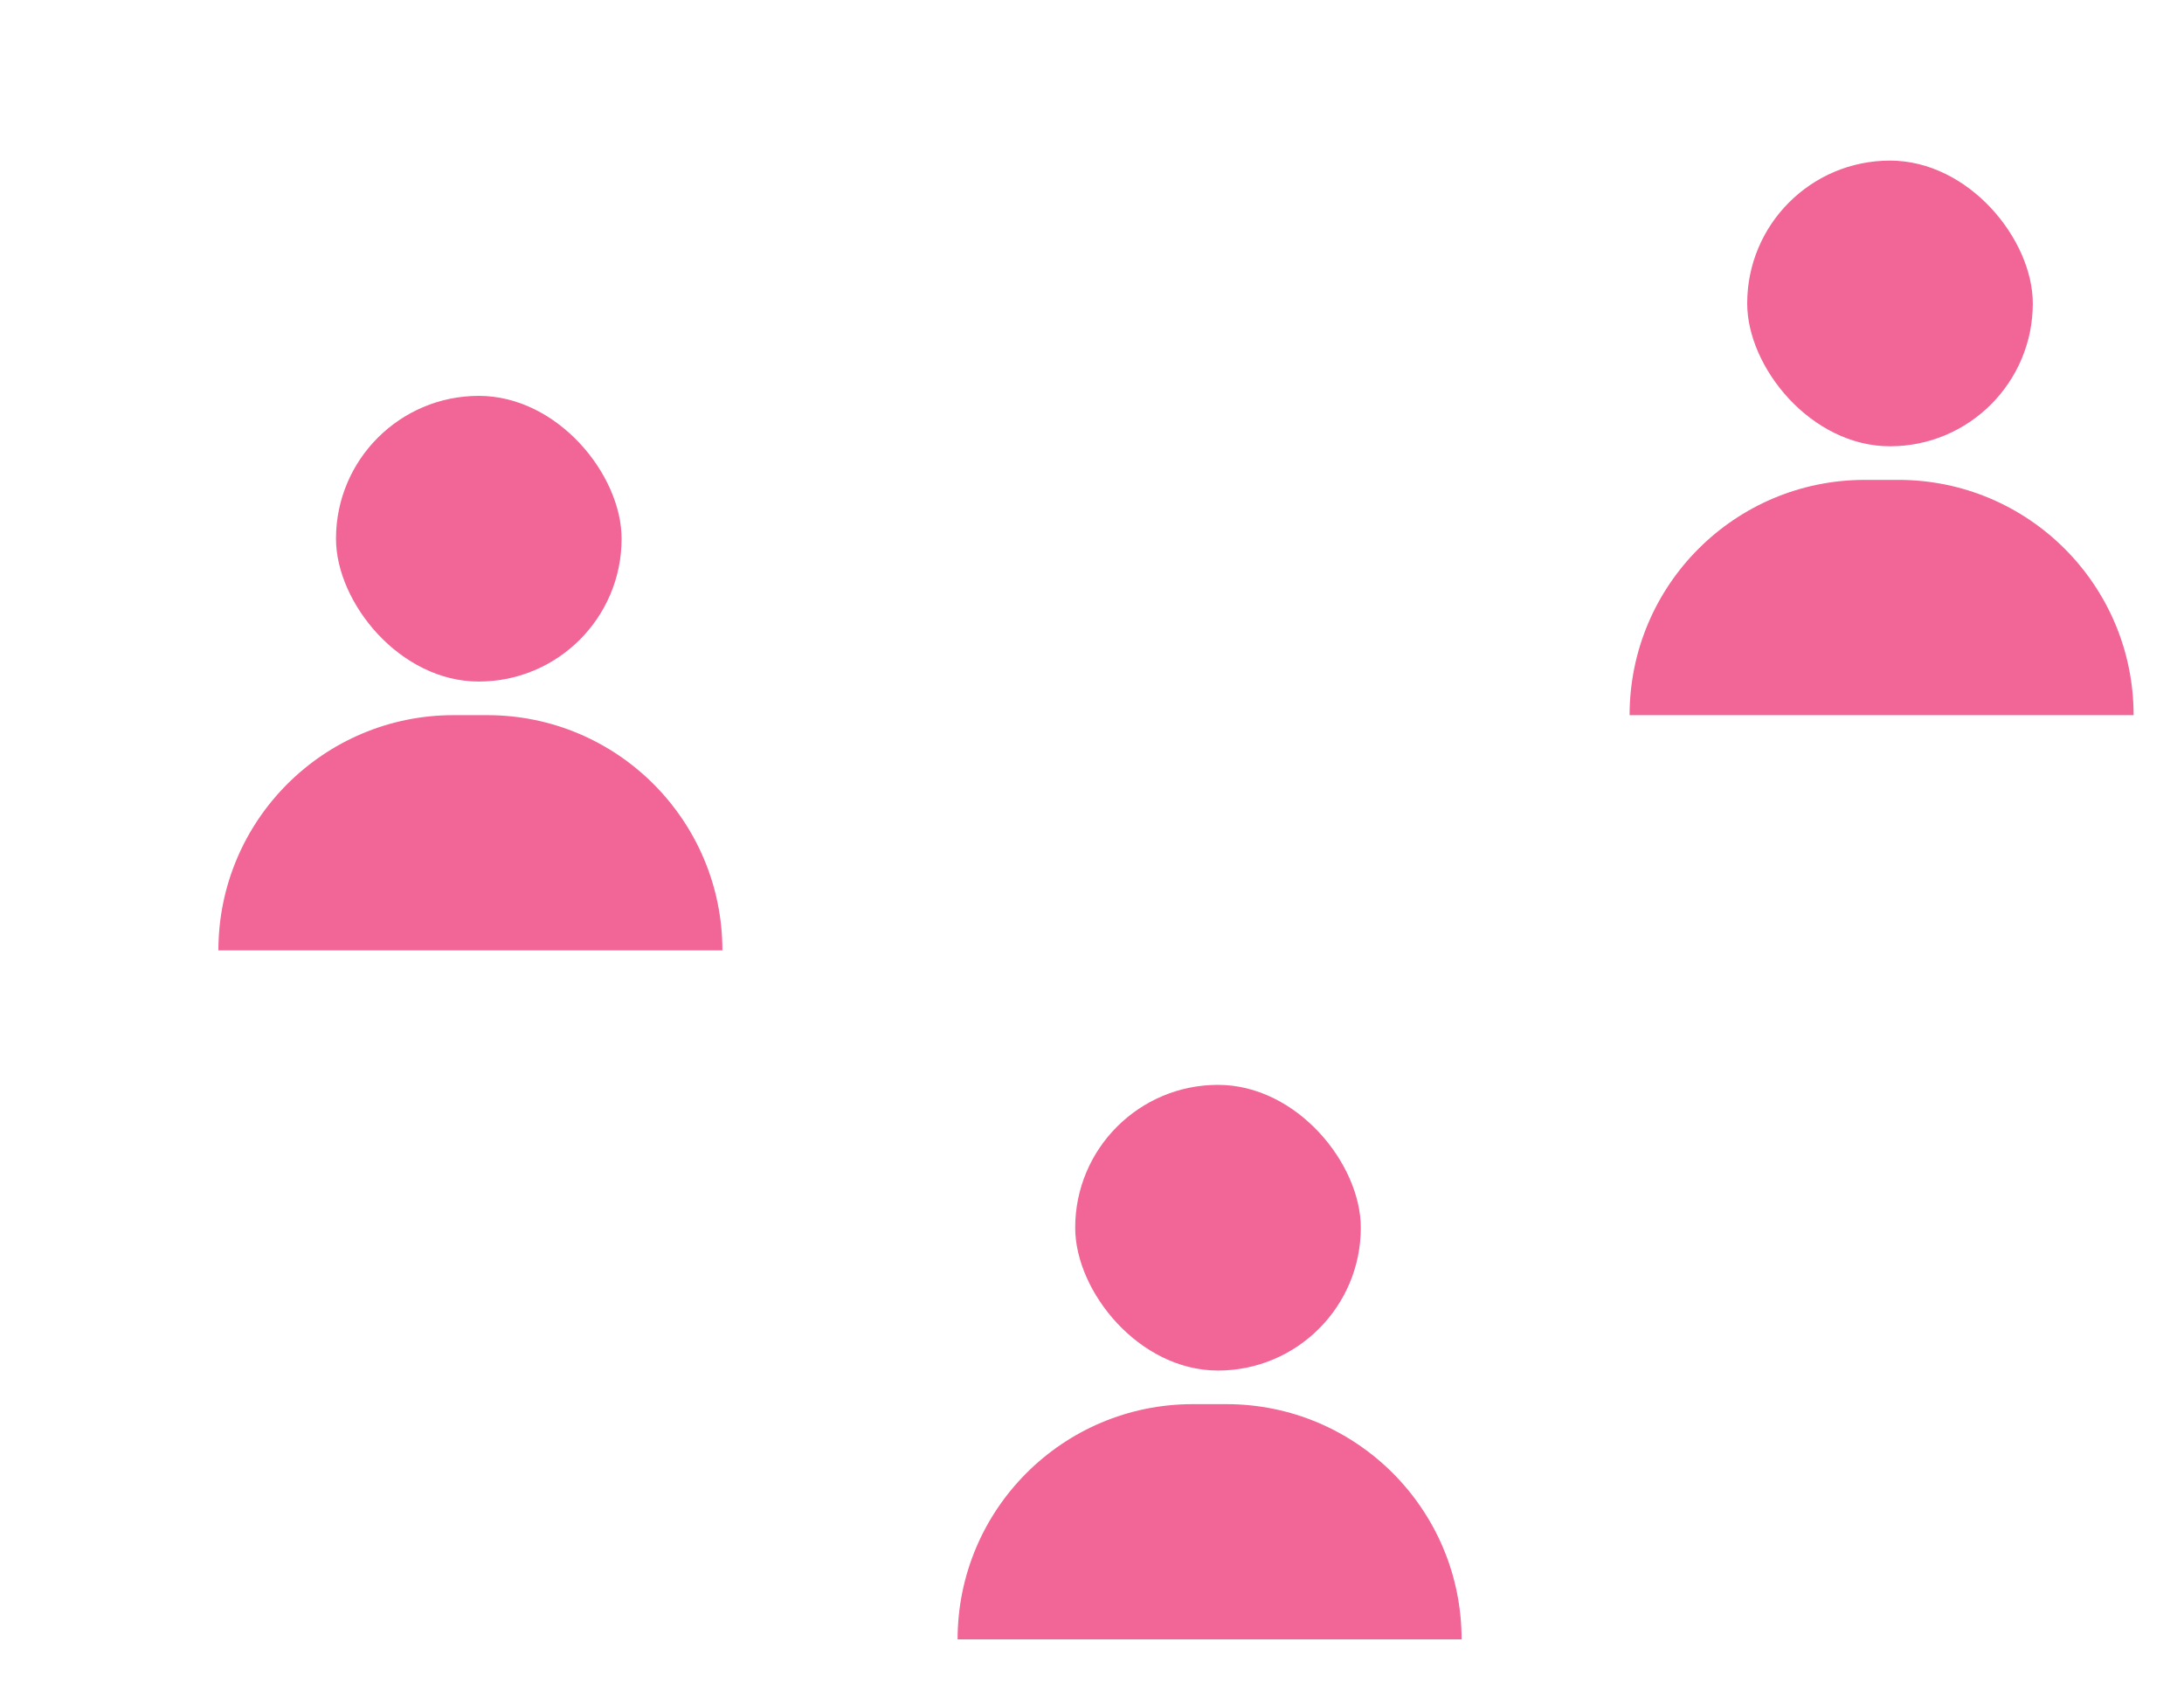 <svg width="130" height="101" viewBox="0 0 130 101" fill="none" xmlns="http://www.w3.org/2000/svg">
<g clip-path="url(#clip0_20990_12413)">
<g filter="url(#filter0_b_20990_12413)">
<path d="M97.691 39.859C99.12 42.334 99.12 45.383 97.691 47.859L77.309 83.16C75.88 85.635 73.239 87.16 70.381 87.16H29.619C26.761 87.16 24.12 85.635 22.691 83.16L2.309 47.859C0.88 45.383 0.88 42.334 2.309 39.859L22.691 4.557C24.12 2.082 26.761 0.557 29.619 0.557L70.381 0.557C73.239 0.557 75.88 2.082 77.309 4.557L97.691 39.859Z" fill="white" fill-opacity="0.1"/>
<path d="M97.691 39.859C99.12 42.334 99.12 45.383 97.691 47.859L77.309 83.16C75.88 85.635 73.239 87.16 70.381 87.16H29.619C26.761 87.16 24.12 85.635 22.691 83.16L2.309 47.859C0.88 45.383 0.88 42.334 2.309 39.859L22.691 4.557C24.12 2.082 26.761 0.557 29.619 0.557L70.381 0.557C73.239 0.557 75.88 2.082 77.309 4.557L97.691 39.859Z" fill="url(#paint0_radial_20990_12413)" fill-opacity="0.2"/>
</g>
<path d="M112.5 47.557C112.5 70.472 93.702 89.057 70.5 89.057C47.298 89.057 28.5 70.472 28.5 47.557C28.5 24.643 47.298 6.057 70.5 6.057C93.702 6.057 112.5 24.643 112.5 47.557Z" stroke="white"/>
<path d="M127 42.557L97 42.557C97 34.825 103.268 28.557 111 28.557L113 28.557C120.732 28.557 127 34.825 127 42.557Z" fill="#F16597"/>
<path d="M43 56.557L13 56.557C13 48.825 19.268 42.557 27 42.557L29 42.557C36.732 42.557 43 48.825 43 56.557Z" fill="#F16597"/>
<path d="M87 97.557L57 97.557C57 89.825 63.268 83.557 71 83.557L73 83.557C80.732 83.557 87 89.825 87 97.557Z" fill="#F16597"/>
<rect x="104" y="9.557" width="17" height="17" rx="8.5" fill="#F16597"/>
<rect x="20" y="23.557" width="17" height="17" rx="8.5" fill="#F16597"/>
<rect x="64" y="64.557" width="17" height="17" rx="8.5" fill="#F16597"/>
</g>
<defs>
<filter id="filter0_b_20990_12413" x="-8.363" y="-9.043" width="116.725" height="105.803" filterUnits="userSpaceOnUse" color-interpolation-filters="sRGB">
<feFlood flood-opacity="0" result="BackgroundImageFix"/>
<feGaussianBlur in="BackgroundImageFix" stdDeviation="4.8"/>
<feComposite in2="SourceAlpha" operator="in" result="effect1_backgroundBlur_20990_12413"/>
<feBlend mode="normal" in="SourceGraphic" in2="effect1_backgroundBlur_20990_12413" result="shape"/>
</filter>
<radialGradient id="paint0_radial_20990_12413" cx="0" cy="0" r="1" gradientUnits="userSpaceOnUse" gradientTransform="translate(50 43.859) rotate(180) scale(50)">
<stop stop-color="white" stop-opacity="0"/>
<stop offset="0.83" stop-color="white"/>
</radialGradient>
<clipPath id="clip0_20990_12413">
<rect width="130" height="100" fill="white" transform="translate(0 0.557)"/>
</clipPath>
</defs>
</svg>
